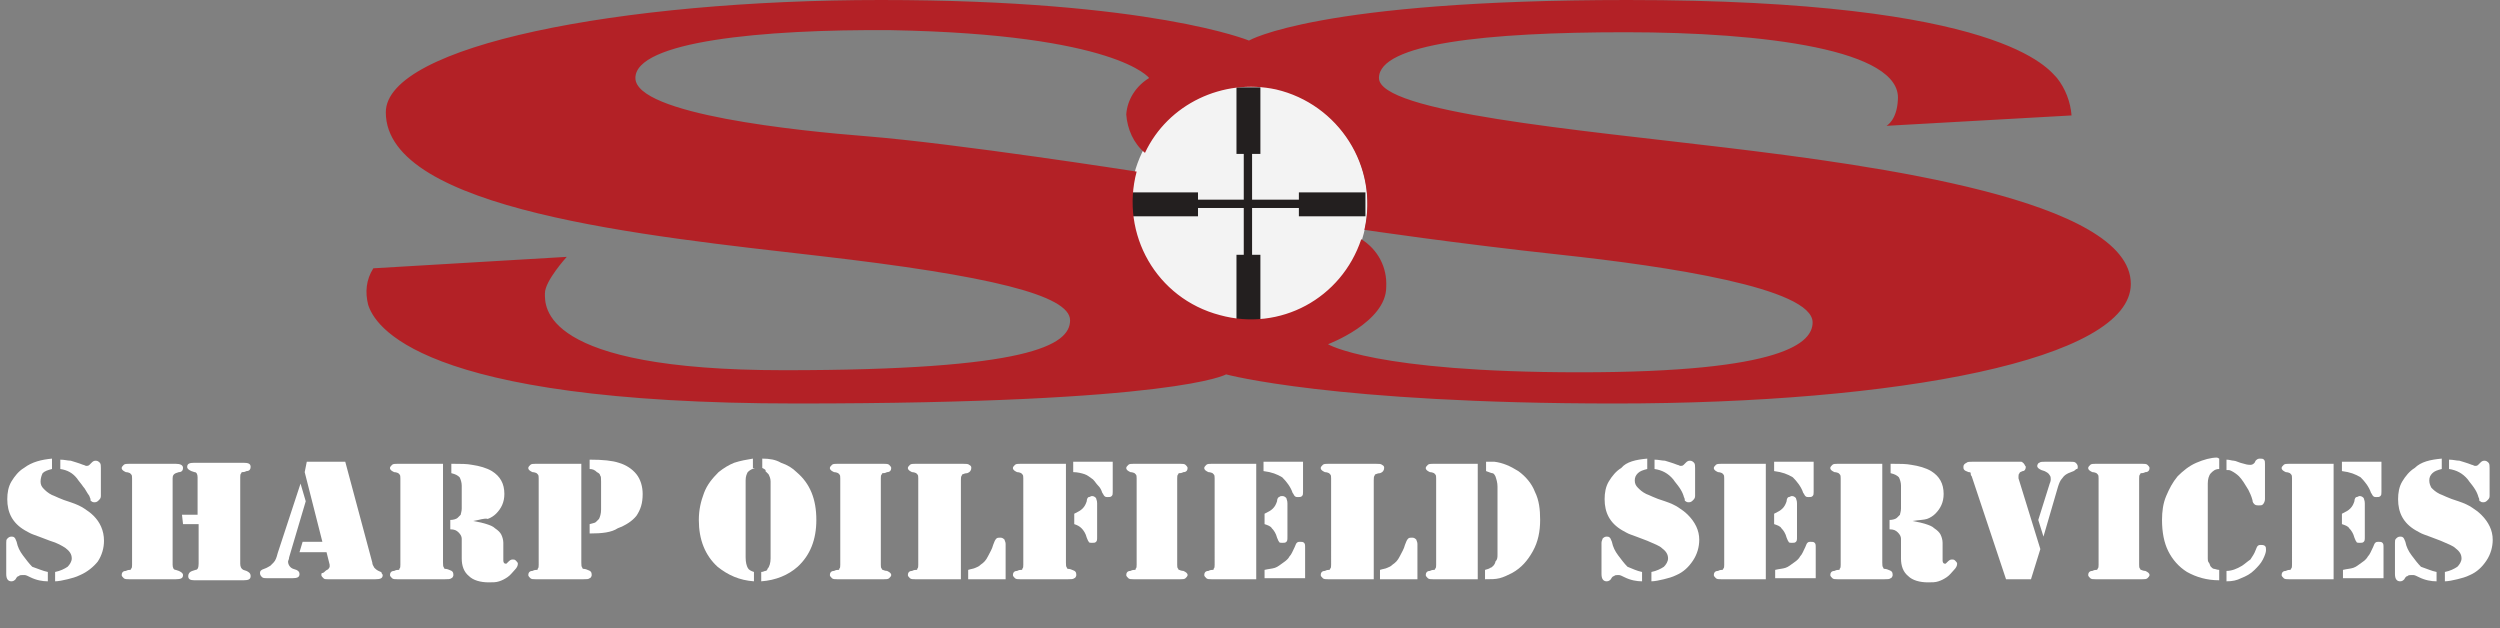 <?xml version="1.0" encoding="utf-8"?>
<!-- Generator: Adobe Illustrator 23.0.0, SVG Export Plug-In . SVG Version: 6.00 Build 0)  -->
<svg version="1.1" id="Layer_1" xmlns="http://www.w3.org/2000/svg" xmlns:xlink="http://www.w3.org/1999/xlink" x="0px" y="0px"
	 viewBox="0 0 240.4 60.4" style="enable-background:new 0 0 240.4 60.4;" xml:space="preserve">
<rect x="0" y="0" width="240.4" height="60.4" fill="#808080" stroke="none"/>
<style type="text/css">
	.st0{opacity:0.9;fill:#FFFFFF;}
	.st1{enable-background:new    ;}
	.st2{fill:#FFFFFF;}
	.st3{fill:#231F1F;}
	.st4{clip-path:url(#SVGID_2_);}
	.st5{fill:#B32126;}
</style>
<title>SharpOilLogo</title>
<circle class="st0" cx="120.1" cy="19.6" r="11.4"/>
<g class="st1">
	<path class="st2" d="M5,44.1v1c-0.4,0.1-0.7,0.2-0.9,0.4C4,45.7,3.9,46,3.9,46.3S4,46.8,4.2,47c0.2,0.2,0.4,0.4,0.8,0.6
		c0.3,0.1,0.8,0.4,1.8,0.7c0.6,0.2,1,0.4,1.3,0.6c0.3,0.2,0.6,0.4,0.9,0.7c0.6,0.6,1,1.4,1,2.4c0,0.7-0.2,1.4-0.6,2
		c-0.4,0.5-1,1-1.7,1.3c-0.4,0.2-0.8,0.3-1.2,0.4c-0.4,0.1-0.9,0.2-1.2,0.2V55c0.5-0.1,0.9-0.3,1.2-0.5c0.2-0.2,0.4-0.5,0.4-0.8
		c0-0.4-0.2-0.7-0.6-1C6,52.5,5.5,52.2,4.8,52c-0.8-0.3-1.3-0.5-1.6-0.6S2.6,51.1,2.4,51c-1.2-0.7-1.7-1.7-1.7-3
		c0-0.6,0.1-1.2,0.4-1.7s0.7-1,1.2-1.3C3.1,44.4,4,44.2,5,44.1z M4.6,55v0.9c-0.5,0-1.1-0.1-1.7-0.4c-0.2-0.1-0.4-0.2-0.5-0.2
		s-0.2,0-0.3,0c-0.1,0-0.2,0-0.3,0.1c-0.1,0-0.2,0.1-0.3,0.3c-0.1,0.1-0.2,0.2-0.4,0.2c-0.3,0-0.5-0.2-0.5-0.7v-3
		c0-0.2,0-0.3,0.1-0.4c0.1-0.1,0.2-0.2,0.4-0.2c0.1,0,0.2,0,0.3,0.1s0.1,0.2,0.2,0.4c0.1,0.5,0.3,0.9,0.6,1.3
		c0.3,0.4,0.6,0.8,0.9,1.1C3.7,54.7,4.1,54.9,4.6,55z M5.8,45.1v-0.9c0.4,0,0.7,0.1,1,0.1c0.3,0.1,0.7,0.2,1.2,0.4
		c0.1,0,0.2,0.1,0.3,0.1s0.2,0,0.3-0.1l0.2-0.2c0.1-0.1,0.2-0.2,0.4-0.2s0.3,0.1,0.4,0.2c0.1,0.1,0.1,0.3,0.1,0.5v2.7
		c0,0.2-0.1,0.3-0.2,0.4c-0.1,0.1-0.2,0.2-0.4,0.2c-0.1,0-0.2,0-0.3-0.1c-0.1,0-0.1-0.1-0.1-0.2c0-0.1-0.1-0.2-0.1-0.3
		C8.3,47.3,8.2,47,8,46.8c-0.2-0.3-0.4-0.5-0.6-0.8C7,45.5,6.5,45.2,5.8,45.1z"/>
	<path class="st2" d="M16.7,55.7h-4.1h-0.2c-0.2,0-0.4,0-0.5-0.1s-0.2-0.2-0.2-0.3c0-0.2,0.1-0.4,0.4-0.4c0.2-0.1,0.3-0.1,0.4-0.1
		c0,0,0.1,0,0.1-0.1c0.1-0.1,0.1-0.2,0.1-0.4V46c0-0.2,0-0.3-0.1-0.4l-0.1-0.1c0,0-0.2-0.1-0.4-0.1c-0.2-0.1-0.4-0.2-0.4-0.4
		c0-0.1,0.1-0.2,0.2-0.3c0.1-0.1,0.3-0.1,0.5-0.1h0.2h4.1h0.2c0.4,0,0.7,0.1,0.7,0.4c0,0.2-0.1,0.4-0.4,0.4l-0.3,0.1
		c-0.2,0.1-0.3,0.2-0.3,0.5v8.3c0,0.3,0.1,0.5,0.3,0.5l0.3,0.1c0.2,0.1,0.4,0.2,0.4,0.4c0,0.3-0.2,0.4-0.7,0.4
		C16.9,55.7,16.7,55.7,16.7,55.7z M17.5,49.5H19v-3.6c0-0.3-0.1-0.5-0.3-0.5l-0.3-0.1c-0.2-0.1-0.4-0.2-0.4-0.4
		c0-0.3,0.2-0.4,0.7-0.4H19h4.1h0.3c0.5,0,0.7,0.1,0.7,0.4c0,0.2-0.1,0.4-0.4,0.4c-0.2,0.1-0.3,0.1-0.4,0.1c0,0-0.1,0-0.1,0.1
		c-0.1,0.1-0.1,0.2-0.1,0.4v8.3c0,0.3,0.1,0.5,0.3,0.6l0.3,0.1c0.2,0.1,0.4,0.2,0.4,0.5s-0.2,0.4-0.7,0.4h-0.3H19h-0.3
		c-0.4,0-0.6-0.1-0.6-0.4c0-0.2,0.1-0.4,0.4-0.5l0.3-0.1c0.2,0,0.3-0.2,0.3-0.6v-3.8h-1.5L17.5,49.5L17.5,49.5z"/>
	<path class="st2" d="M28.9,46.5l0.5,1.7l-1.6,5.4c0,0.2-0.1,0.3-0.1,0.4c0,0.3,0.2,0.6,0.5,0.7l0.3,0.1c0.2,0.1,0.3,0.2,0.3,0.4
		c0,0.3-0.2,0.4-0.7,0.4h-2.4c-0.2,0-0.4,0-0.5-0.1S25,55.3,25,55.1s0.1-0.3,0.4-0.4c0.3-0.1,0.4-0.2,0.6-0.3
		c0.1-0.1,0.2-0.2,0.3-0.3c0.2-0.2,0.3-0.5,0.4-0.9L28.9,46.5z M29.5,44.4h3.7l2.6,9.7c0,0.2,0.1,0.3,0.2,0.5
		c0.1,0.1,0.2,0.2,0.4,0.3s0.3,0.1,0.3,0.2s0.1,0.1,0.1,0.2c0,0.3-0.2,0.4-0.7,0.4h-4.6c-0.2,0-0.3,0-0.4-0.1s-0.2-0.2-0.2-0.3
		s0-0.2,0.1-0.2s0.2-0.1,0.3-0.2c0.1-0.1,0.2-0.1,0.3-0.2c0-0.1,0.1-0.1,0.1-0.2c0-0.1,0-0.2,0-0.2l-0.3-1.2h-2.6l0.3-1H31l-1.7-6.7
		L29.5,44.4z"/>
	<path class="st2" d="M42.6,44.4v9.7c0,0.2,0,0.4,0.1,0.5c0,0.1,0.1,0.1,0.1,0.1s0.2,0,0.4,0.1c0.3,0.1,0.4,0.2,0.4,0.5
		c0,0.1-0.1,0.3-0.2,0.3c-0.1,0.1-0.3,0.1-0.6,0.1h-0.3h-4.1h-0.2c-0.2,0-0.4,0-0.5-0.1s-0.2-0.2-0.2-0.3c0-0.2,0.1-0.4,0.4-0.4
		c0.2-0.1,0.3-0.1,0.4-0.1s0.1,0,0.1-0.1c0.1-0.1,0.1-0.2,0.1-0.4V46c0-0.2,0-0.3-0.1-0.4l-0.1-0.1c0,0-0.2-0.1-0.4-0.1
		c-0.2-0.1-0.4-0.2-0.4-0.4c0-0.1,0.1-0.2,0.2-0.3c0.1-0.1,0.3-0.1,0.5-0.1h0.2h4.2V44.4z M45.5,50.1c0.6,0.1,1,0.2,1.3,0.3
		s0.6,0.2,0.8,0.4c0.3,0.2,0.5,0.4,0.6,0.6c0.1,0.2,0.2,0.5,0.2,0.8v1.7c0,0.2,0.1,0.3,0.2,0.3h0.1l0.1-0.1c0.2-0.2,0.3-0.3,0.5-0.3
		c0.1,0,0.2,0,0.3,0.1s0.2,0.2,0.2,0.3c0,0.2-0.1,0.4-0.3,0.6s-0.4,0.5-0.7,0.7s-0.5,0.3-0.8,0.4C47.7,56,47.4,56,47,56
		c-0.8,0-1.5-0.2-1.9-0.6c-0.5-0.4-0.7-1-0.7-1.7v-1.4c0-0.3,0-0.5,0-0.5c0-0.2-0.1-0.4-0.3-0.6c-0.2-0.2-0.4-0.3-0.8-0.3V50
		c0.3,0,0.6-0.1,0.7-0.2c0.1-0.1,0.2-0.2,0.3-0.3c0-0.1,0.1-0.3,0.1-0.6v-2.2c0-0.3-0.1-0.6-0.2-0.8c-0.2-0.2-0.4-0.3-0.8-0.4v-0.9
		h0.2c0.7,0,1.3,0,1.8,0.1c0.7,0.1,1.4,0.3,1.9,0.6c0.8,0.5,1.2,1.2,1.2,2.2c0,0.8-0.3,1.4-0.8,1.9c-0.2,0.2-0.5,0.4-0.8,0.5
		C46.6,49.8,46.1,50,45.5,50.1z"/>
	<path class="st2" d="M55.9,44.4v9.7c0,0.2,0,0.4,0.1,0.5c0,0.1,0.1,0.1,0.1,0.1s0.2,0,0.4,0.1c0.3,0.1,0.4,0.2,0.4,0.5
		c0,0.1-0.1,0.3-0.2,0.3c-0.1,0.1-0.3,0.1-0.6,0.1h-0.3h-4.1h-0.2c-0.2,0-0.4,0-0.5-0.1s-0.2-0.2-0.2-0.3c0-0.2,0.1-0.4,0.4-0.4
		c0.2-0.1,0.3-0.1,0.4-0.1s0.1,0,0.1-0.1c0.1-0.1,0.1-0.2,0.1-0.4V46c0-0.2,0-0.3-0.1-0.4l-0.1-0.1c0,0-0.2-0.1-0.4-0.1
		c-0.2-0.1-0.4-0.2-0.4-0.4c0-0.1,0.1-0.2,0.2-0.3c0.1-0.1,0.3-0.1,0.5-0.1h0.2h4.2V44.4z M56.7,51.3v-0.9c0.3-0.1,0.5-0.1,0.6-0.2
		s0.2-0.2,0.3-0.3c0.1-0.2,0.2-0.5,0.2-0.9v-2.7c0-0.3,0-0.5-0.1-0.6c0-0.1-0.1-0.2-0.3-0.3c-0.2-0.2-0.4-0.3-0.7-0.3v-0.9
		c1.3,0,2.2,0.1,2.8,0.3c0.7,0.2,1.3,0.6,1.7,1.1s0.6,1.2,0.6,1.9c0,0.9-0.2,1.5-0.6,2.1c-0.4,0.5-1,0.9-1.8,1.2
		C58.8,51.2,57.9,51.3,56.7,51.3z"/>
	<path class="st2" d="M72.6,45c-0.3,0.1-0.5,0.2-0.7,0.4c-0.1,0.2-0.2,0.4-0.2,0.8v7.4c0,0.5,0.1,0.8,0.2,1s0.3,0.3,0.6,0.4v0.9
		c-1.4-0.1-2.5-0.6-3.5-1.4c-1.2-1.1-1.8-2.6-1.8-4.5c0-1,0.2-1.8,0.5-2.6s0.8-1.4,1.4-2c0.5-0.4,1-0.7,1.5-0.9
		c0.6-0.2,1.2-0.3,1.8-0.4V45H72.6z M73.3,45v-0.9c0.7,0,1.3,0.1,1.8,0.4c0.6,0.2,1.1,0.5,1.5,0.9c1.3,1.1,1.9,2.6,1.9,4.6
		c0,1.9-0.6,3.4-1.8,4.5c-0.9,0.8-2.1,1.3-3.5,1.4V55c0.2,0,0.3-0.1,0.4-0.1s0.2-0.1,0.2-0.2c0.2-0.2,0.3-0.6,0.3-1v-7.4
		c0-0.3-0.1-0.5-0.2-0.7c-0.1-0.1-0.2-0.2-0.3-0.3C73.7,45.2,73.5,45.1,73.3,45z"/>
	<path class="st2" d="M84.8,55.7h-4.1h-0.2c-0.2,0-0.4,0-0.5-0.1s-0.2-0.2-0.2-0.3c0-0.2,0.1-0.4,0.4-0.4c0.2-0.1,0.3-0.1,0.4-0.1
		s0.1,0,0.1-0.1c0.1-0.1,0.1-0.2,0.1-0.4V46c0-0.2,0-0.3-0.1-0.4l-0.1-0.1c0,0-0.2-0.1-0.4-0.1c-0.2-0.1-0.4-0.2-0.4-0.4
		c0-0.1,0.1-0.2,0.2-0.3s0.3-0.1,0.5-0.1h0.2h4.1H85c0.2,0,0.4,0,0.5,0.1s0.2,0.2,0.2,0.3c0,0.2-0.1,0.4-0.4,0.4
		c-0.2,0.1-0.3,0.1-0.4,0.1c0,0-0.1,0-0.1,0.1c-0.1,0.1-0.1,0.2-0.1,0.4v8.3c0,0.2,0,0.3,0.1,0.4c0,0.1,0.1,0.1,0.1,0.1
		s0.2,0.1,0.4,0.1c0.2,0.1,0.4,0.2,0.4,0.4c0,0.1-0.1,0.2-0.2,0.3s-0.3,0.1-0.5,0.1H84.8z"/>
	<path class="st2" d="M92.4,55.7h-4.1H88c-0.2,0-0.4,0-0.5-0.1s-0.2-0.2-0.2-0.3c0-0.2,0.1-0.4,0.4-0.4c0.2-0.1,0.3-0.1,0.4-0.1
		s0.1,0,0.1-0.1c0.1-0.1,0.1-0.2,0.1-0.4V46c0-0.2,0-0.3-0.1-0.4l-0.1-0.1c0,0-0.2-0.1-0.4-0.1c-0.2-0.1-0.4-0.2-0.4-0.4
		c0-0.1,0.1-0.2,0.2-0.3s0.3-0.1,0.5-0.1h0.2h4.1h0.3c0.3,0,0.5,0,0.6,0.1c0.2,0.1,0.2,0.2,0.2,0.3c0,0.2-0.1,0.4-0.4,0.5
		c-0.2,0-0.4,0.1-0.4,0.1s-0.1,0-0.1,0.1c-0.1,0.1-0.1,0.3-0.1,0.5C92.4,46.2,92.4,55.7,92.4,55.7z M93.1,55.7v-0.9
		c0.3-0.1,0.5-0.1,0.7-0.2c0.2-0.1,0.3-0.1,0.5-0.3c0.3-0.2,0.5-0.4,0.7-0.8s0.4-0.7,0.5-1.1c0.1-0.3,0.2-0.5,0.3-0.6
		s0.2-0.1,0.4-0.1c0.2,0,0.3,0.1,0.4,0.2c0,0.1,0.1,0.2,0.1,0.4v3.4C96.7,55.7,93.1,55.7,93.1,55.7z"/>
	<path class="st2" d="M102.5,44.4v9.7c0,0.2,0,0.4,0.1,0.5c0,0.1,0.1,0.1,0.1,0.1s0.2,0,0.4,0.1c0.3,0.1,0.4,0.2,0.4,0.5
		c0,0.1-0.1,0.3-0.2,0.3c-0.1,0.1-0.3,0.1-0.6,0.1h-0.3h-4.1h-0.2c-0.2,0-0.4,0-0.5-0.1s-0.2-0.2-0.2-0.3c0-0.2,0.1-0.4,0.4-0.4
		c0.2-0.1,0.3-0.1,0.4-0.1s0.1,0,0.1-0.1c0.1-0.1,0.1-0.2,0.1-0.4V46c0-0.2,0-0.3-0.1-0.4l-0.1-0.1c0,0-0.2-0.1-0.4-0.1
		c-0.2-0.1-0.4-0.2-0.4-0.4c0-0.1,0.1-0.2,0.2-0.3s0.3-0.1,0.5-0.1h0.2h4.2V44.4z M103.3,50.4v-1c0.4-0.2,0.6-0.3,0.8-0.5
		c0.2-0.2,0.3-0.4,0.4-0.7c0-0.2,0.1-0.4,0.2-0.4s0.2-0.1,0.3-0.1c0.2,0,0.3,0.1,0.4,0.2c0,0.1,0.1,0.2,0.1,0.5v3.2
		c0,0.3,0,0.4-0.1,0.5s-0.2,0.1-0.4,0.1c-0.1,0-0.3,0-0.3-0.1c-0.1-0.1-0.1-0.2-0.2-0.4c-0.1-0.4-0.3-0.7-0.5-0.9
		C103.8,50.6,103.6,50.5,103.3,50.4z M103.3,44.4h3.7v2.9c0,0.2,0,0.3-0.1,0.4c-0.1,0.1-0.2,0.1-0.4,0.1c-0.1,0-0.2,0-0.3-0.1
		c-0.1-0.1-0.1-0.2-0.2-0.3c-0.1-0.3-0.2-0.5-0.4-0.7s-0.3-0.4-0.5-0.6c-0.3-0.2-0.5-0.4-0.8-0.5s-0.7-0.2-1.1-0.2v-1H103.3z"/>
	<path class="st2" d="M113.3,55.7h-4.1H109c-0.2,0-0.4,0-0.5-0.1s-0.2-0.2-0.2-0.3c0-0.2,0.1-0.4,0.4-0.4c0.2-0.1,0.3-0.1,0.4-0.1
		s0.1,0,0.1-0.1c0.1-0.1,0.1-0.2,0.1-0.4V46c0-0.2,0-0.3-0.1-0.4l-0.1-0.1c0,0-0.2-0.1-0.4-0.1c-0.2-0.1-0.4-0.2-0.4-0.4
		c0-0.1,0.1-0.2,0.2-0.3s0.3-0.1,0.5-0.1h0.2h4.1h0.2c0.2,0,0.4,0,0.5,0.1s0.2,0.2,0.2,0.3c0,0.2-0.1,0.4-0.4,0.4
		c-0.2,0.1-0.3,0.1-0.4,0.1c0,0-0.1,0-0.1,0.1c-0.1,0.1-0.1,0.2-0.1,0.4v8.3c0,0.2,0,0.3,0.1,0.4c0,0.1,0.1,0.1,0.1,0.1
		s0.2,0.1,0.4,0.1c0.2,0.1,0.4,0.2,0.4,0.4c0,0.1-0.1,0.2-0.2,0.3s-0.3,0.1-0.5,0.1H113.3z"/>
	<path class="st2" d="M120.8,44.4v11.3h-4.1h-0.2c-0.2,0-0.4,0-0.5-0.1s-0.2-0.2-0.2-0.3c0-0.2,0.1-0.4,0.4-0.4
		c0.2-0.1,0.3-0.1,0.4-0.1s0.1,0,0.1-0.1c0.1-0.1,0.1-0.2,0.1-0.4V46c0-0.2,0-0.3-0.1-0.4l-0.1-0.1c0,0-0.2-0.1-0.4-0.1
		c-0.2-0.1-0.4-0.2-0.4-0.4c0-0.1,0.1-0.2,0.2-0.3s0.3-0.1,0.5-0.1h0.2h4.1V44.4z M121.6,50.4v-1c0.4-0.2,0.6-0.3,0.8-0.5
		c0.2-0.2,0.3-0.4,0.4-0.7c0-0.2,0.1-0.4,0.2-0.4c0.1-0.1,0.2-0.1,0.3-0.1c0.2,0,0.3,0.1,0.4,0.2c0,0.1,0.1,0.2,0.1,0.5v3.2
		c0,0.3,0,0.4-0.1,0.5s-0.2,0.1-0.4,0.1c-0.1,0-0.3,0-0.3-0.1c-0.1-0.1-0.1-0.2-0.2-0.4c-0.1-0.4-0.3-0.7-0.5-0.9
		C122.2,50.6,121.9,50.5,121.6,50.4z M121.6,44.4h3.7v2.9c0,0.2,0,0.3-0.1,0.4s-0.2,0.1-0.4,0.1c-0.1,0-0.2,0-0.3-0.1
		c-0.1-0.1-0.1-0.2-0.2-0.3c-0.2-0.6-0.6-1.1-1-1.5c-0.5-0.3-1-0.5-1.8-0.6v-0.9H121.6z M121.6,55.7v-0.9c0.4-0.1,0.7-0.1,1-0.2
		c0.3-0.1,0.5-0.3,0.8-0.5s0.5-0.4,0.6-0.6c0.2-0.2,0.3-0.5,0.5-0.9c0.1-0.2,0.1-0.3,0.2-0.4s0.2-0.1,0.3-0.1c0.2,0,0.3,0,0.4,0.1
		s0.1,0.2,0.1,0.5v2.9h-3.9V55.7z"/>
	<path class="st2" d="M132,55.7h-4.1h-0.2c-0.2,0-0.4,0-0.5-0.1s-0.2-0.2-0.2-0.3c0-0.2,0.1-0.4,0.4-0.4c0.2-0.1,0.3-0.1,0.4-0.1
		c0,0,0.1,0,0.1-0.1c0.1-0.1,0.1-0.2,0.1-0.4V46c0-0.2,0-0.3-0.1-0.4l-0.1-0.1c0,0-0.2-0.1-0.4-0.1c-0.2-0.1-0.4-0.2-0.4-0.4
		c0-0.1,0.1-0.2,0.2-0.3s0.3-0.1,0.5-0.1h0.2h4.1h0.3c0.3,0,0.5,0,0.6,0.1c0.2,0.1,0.2,0.2,0.2,0.3c0,0.2-0.1,0.4-0.4,0.5
		c-0.2,0-0.4,0.1-0.4,0.1s-0.1,0-0.1,0.1c-0.1,0.1-0.1,0.3-0.1,0.5v9.5H132z M132.7,55.7v-0.9c0.3-0.1,0.5-0.1,0.7-0.2
		c0.2-0.1,0.3-0.1,0.5-0.3c0.3-0.2,0.5-0.4,0.7-0.8s0.4-0.7,0.5-1.1c0.1-0.3,0.2-0.5,0.3-0.6s0.2-0.1,0.4-0.1s0.3,0.1,0.4,0.2
		c0,0.1,0.1,0.2,0.1,0.4v3.4C136.3,55.7,132.7,55.7,132.7,55.7z"/>
	<path class="st2" d="M142.1,44.4v11.3H138h-0.2c-0.2,0-0.4,0-0.5-0.1s-0.2-0.2-0.2-0.3c0-0.2,0.1-0.4,0.4-0.4
		c0.2-0.1,0.3-0.1,0.4-0.1c0,0,0.1,0,0.1-0.1c0.1-0.1,0.1-0.2,0.1-0.4V46c0-0.2,0-0.3-0.1-0.4l-0.1-0.1c0,0-0.2-0.1-0.4-0.1
		c-0.2-0.1-0.4-0.2-0.4-0.4c0-0.1,0.1-0.2,0.2-0.3c0.1-0.1,0.3-0.1,0.5-0.1h0.2h4.1V44.4z M144,53.3v-6.5c0-0.4-0.1-0.7-0.2-1
		c-0.1-0.2-0.2-0.3-0.3-0.3s-0.3-0.1-0.6-0.2v-0.9c0.3,0,0.6,0,0.8,0c0.8,0.1,1.5,0.4,2.3,0.9c0.7,0.5,1.3,1.2,1.6,2
		c0.4,0.8,0.5,1.7,0.5,2.7c0,1.1-0.2,2.1-0.7,3s-1.1,1.6-2,2.1c-0.4,0.2-0.8,0.4-1.2,0.5s-0.8,0.1-1.4,0.1v-0.9
		c0.3-0.1,0.4-0.1,0.5-0.2c0.1,0,0.2-0.1,0.3-0.2c0.1-0.1,0.2-0.3,0.2-0.4C144,53.8,144,53.6,144,53.3z"/>
	<path class="st2" d="M158.4,44.1v1c-0.4,0.1-0.7,0.2-0.9,0.4s-0.3,0.4-0.3,0.7s0.1,0.5,0.3,0.7s0.4,0.4,0.8,0.6
		c0.3,0.1,0.8,0.4,1.8,0.7c0.6,0.2,1,0.4,1.3,0.6c0.3,0.2,0.6,0.4,0.9,0.7c0.7,0.7,1.1,1.5,1.1,2.4c0,0.7-0.2,1.4-0.6,2
		s-0.9,1.1-1.6,1.4c-0.4,0.2-0.8,0.3-1.2,0.4c-0.4,0.1-0.9,0.2-1.2,0.2V55c0.5-0.1,0.9-0.3,1.2-0.5c0.2-0.2,0.4-0.5,0.4-0.8
		c0-0.4-0.2-0.7-0.6-1c-0.2-0.2-0.7-0.4-1.4-0.7c-0.8-0.3-1.3-0.5-1.6-0.6s-0.6-0.3-0.8-0.4c-1.2-0.7-1.7-1.7-1.7-3
		c0-0.6,0.1-1.2,0.4-1.7c0.3-0.5,0.7-1,1.2-1.3C156.4,44.4,157.3,44.2,158.4,44.1z M157.9,55v0.9c-0.5,0-1.1-0.1-1.7-0.4
		c-0.2-0.1-0.4-0.2-0.5-0.2s-0.2,0-0.2,0c-0.1,0-0.2,0-0.3,0.1c-0.1,0-0.2,0.1-0.3,0.3c-0.1,0.1-0.2,0.2-0.4,0.2
		c-0.3,0-0.5-0.2-0.5-0.7v-3c0-0.2,0.1-0.3,0.1-0.4c0.1-0.1,0.2-0.2,0.4-0.2c0.1,0,0.2,0,0.3,0.1s0.1,0.2,0.2,0.4
		c0.1,0.5,0.3,0.9,0.6,1.3s0.6,0.8,0.9,1.1C157,54.7,157.4,54.9,157.9,55z M159.1,45.1v-0.9c0.4,0,0.7,0.1,1,0.1
		c0.3,0.1,0.7,0.2,1.2,0.4c0.1,0,0.2,0.1,0.3,0.1s0.2,0,0.3-0.1l0.2-0.2c0.1-0.1,0.2-0.2,0.4-0.2s0.3,0.1,0.4,0.2
		c0.1,0.1,0.1,0.3,0.1,0.5v2.7c0,0.2-0.1,0.3-0.2,0.4c-0.1,0.1-0.2,0.2-0.4,0.2c-0.1,0-0.2,0-0.3-0.1c-0.1,0-0.1-0.1-0.1-0.2
		c0-0.1-0.1-0.2-0.1-0.3c-0.1-0.3-0.2-0.5-0.4-0.8s-0.4-0.5-0.6-0.8C160.4,45.5,159.8,45.2,159.1,45.1z"/>
	<path class="st2" d="M169.8,44.4v11.3h-4.1h-0.2c-0.2,0-0.4,0-0.5-0.1s-0.2-0.2-0.2-0.3c0-0.2,0.1-0.4,0.4-0.4
		c0.2-0.1,0.3-0.1,0.4-0.1c0,0,0.1,0,0.1-0.1c0.1-0.1,0.1-0.2,0.1-0.4V46c0-0.2,0-0.3-0.1-0.4l-0.1-0.1c0,0-0.2-0.1-0.4-0.1
		c-0.2-0.1-0.4-0.2-0.4-0.4c0-0.1,0.1-0.2,0.2-0.3s0.3-0.1,0.5-0.1h0.2h4.1V44.4z M170.6,50.4v-1c0.4-0.2,0.6-0.3,0.8-0.5
		s0.3-0.4,0.4-0.7c0-0.2,0.1-0.4,0.2-0.4s0.2-0.1,0.3-0.1c0.2,0,0.3,0.1,0.4,0.2c0,0.1,0.1,0.2,0.1,0.5v3.2c0,0.3,0,0.4-0.1,0.5
		s-0.2,0.1-0.4,0.1c-0.1,0-0.3,0-0.3-0.1c-0.1-0.1-0.1-0.2-0.2-0.4c-0.1-0.4-0.3-0.7-0.5-0.9C171.2,50.6,170.9,50.5,170.6,50.4z
		 M170.7,44.4h3.7v2.9c0,0.2,0,0.3-0.1,0.4s-0.2,0.1-0.4,0.1c-0.1,0-0.2,0-0.3-0.1s-0.1-0.2-0.2-0.3c-0.2-0.6-0.6-1.1-1-1.5
		c-0.5-0.3-1-0.5-1.8-0.6v-0.9H170.7z M170.7,55.7v-0.9c0.4-0.1,0.7-0.1,1-0.2s0.5-0.3,0.8-0.5s0.5-0.4,0.6-0.6
		c0.2-0.2,0.3-0.5,0.5-0.9c0.1-0.2,0.1-0.3,0.2-0.4s0.2-0.1,0.3-0.1c0.2,0,0.3,0,0.4,0.1c0.1,0.1,0.1,0.2,0.1,0.5v2.9h-3.9V55.7z"/>
	<path class="st2" d="M181,44.4v9.7c0,0.2,0,0.4,0.1,0.5c0,0.1,0.1,0.1,0.1,0.1s0.2,0,0.4,0.1c0.3,0.1,0.4,0.2,0.4,0.5
		c0,0.1-0.1,0.3-0.2,0.3c-0.1,0.1-0.3,0.1-0.6,0.1H181h-4.1h-0.2c-0.2,0-0.4,0-0.5-0.1s-0.2-0.2-0.2-0.3c0-0.2,0.1-0.4,0.4-0.4
		c0.2-0.1,0.3-0.1,0.4-0.1s0.1,0,0.1-0.1c0.1-0.1,0.1-0.2,0.1-0.4V46c0-0.2,0-0.3-0.1-0.4l-0.1-0.1c0,0-0.2-0.1-0.4-0.1
		c-0.2-0.1-0.4-0.2-0.4-0.4c0-0.1,0.1-0.2,0.2-0.3c0.1-0.1,0.3-0.1,0.5-0.1h0.2h4.1V44.4z M183.9,50.1c0.6,0.1,1,0.2,1.3,0.3
		s0.6,0.2,0.8,0.4c0.3,0.2,0.5,0.4,0.6,0.6c0.1,0.2,0.2,0.5,0.2,0.8v1.7c0,0.2,0.1,0.3,0.2,0.3h0.1l0.1-0.1c0.2-0.2,0.3-0.3,0.5-0.3
		c0.1,0,0.2,0,0.3,0.1s0.2,0.2,0.2,0.3c0,0.2-0.1,0.4-0.3,0.6c-0.2,0.2-0.4,0.5-0.7,0.7s-0.5,0.3-0.8,0.4s-0.6,0.1-1,0.1
		c-0.8,0-1.5-0.2-1.9-0.6c-0.5-0.4-0.7-1-0.7-1.7v-1.4c0-0.3,0-0.5,0-0.5c0-0.2-0.1-0.4-0.3-0.6c-0.2-0.2-0.4-0.3-0.8-0.3V50
		c0.3,0,0.6-0.1,0.7-0.2c0.1-0.1,0.2-0.2,0.3-0.3c0-0.1,0.1-0.3,0.1-0.6v-2.2c0-0.3-0.1-0.6-0.2-0.8c-0.2-0.2-0.4-0.3-0.8-0.4v-0.9
		h0.2c0.7,0,1.3,0,1.8,0.1c0.7,0.1,1.4,0.3,1.9,0.6c0.8,0.5,1.2,1.2,1.2,2.2c0,0.8-0.3,1.4-0.8,1.9c-0.2,0.2-0.5,0.4-0.8,0.5
		S184.5,50,183.9,50.1z"/>
	<path class="st2" d="M196.2,52.8l-0.9,2.9h-2.4l-3.3-9.9c-0.1-0.1-0.1-0.2-0.1-0.3s-0.1-0.1-0.2-0.1c-0.2-0.1-0.3-0.1-0.4-0.2
		c-0.1-0.1-0.1-0.2-0.1-0.3c0-0.2,0.1-0.3,0.3-0.4c0.1-0.1,0.3-0.1,0.6-0.1h4.1c0.3,0,0.4,0,0.5,0s0.2,0,0.2,0.1
		c0.1,0,0.1,0.1,0.2,0.2c0,0.1,0.1,0.1,0.1,0.2c0,0.2-0.1,0.4-0.3,0.4c-0.2,0.1-0.3,0.1-0.3,0.2c-0.1,0.1-0.1,0.2-0.1,0.3
		s0,0.2,0,0.2L196.2,52.8z M196.5,51.6L196,50l1.1-3.5c0.1-0.2,0.1-0.4,0.1-0.4c0-0.1,0-0.3-0.1-0.4c-0.1-0.2-0.3-0.3-0.5-0.4
		l-0.3-0.1c-0.2-0.1-0.4-0.2-0.4-0.4c0-0.1,0.1-0.3,0.2-0.3c0.1-0.1,0.3-0.1,0.6-0.1h2.3c0.3,0,0.5,0,0.6,0.1s0.2,0.2,0.2,0.4
		c0,0.1,0,0.2-0.1,0.2s-0.1,0.1-0.3,0.2l-0.5,0.2c-0.2,0.1-0.4,0.2-0.6,0.5c-0.2,0.2-0.3,0.5-0.4,0.8L196.5,51.6z"/>
	<path class="st2" d="M205.8,55.7h-4.1h-0.2c-0.2,0-0.4,0-0.5-0.1s-0.2-0.2-0.2-0.3c0-0.2,0.1-0.4,0.4-0.4c0.2-0.1,0.3-0.1,0.4-0.1
		c0,0,0.1,0,0.1-0.1c0.1-0.1,0.1-0.2,0.1-0.4V46c0-0.2,0-0.3-0.1-0.4l-0.1-0.1c0,0-0.2-0.1-0.4-0.1c-0.2-0.1-0.4-0.2-0.4-0.4
		c0-0.1,0.1-0.2,0.2-0.3c0.1-0.1,0.3-0.1,0.5-0.1h0.2h4.1h0.2c0.2,0,0.4,0,0.5,0.1s0.2,0.2,0.2,0.3c0,0.2-0.1,0.4-0.4,0.4
		c-0.2,0.1-0.3,0.1-0.4,0.1c0,0-0.1,0-0.1,0.1c-0.1,0.1-0.1,0.2-0.1,0.4v8.3c0,0.2,0,0.3,0.1,0.4c0,0.1,0.1,0.1,0.1,0.1
		s0.2,0.1,0.4,0.1c0.2,0.1,0.4,0.2,0.4,0.4c0,0.1-0.1,0.2-0.2,0.3c-0.1,0.1-0.3,0.1-0.5,0.1H205.8z"/>
	<path class="st2" d="M213.4,44.1v1c-0.4,0-0.6,0.2-0.8,0.4s-0.3,0.6-0.3,1v6.8v0.4c0,0.1,0,0.3,0.1,0.4s0.1,0.3,0.2,0.4
		c0.1,0.1,0.2,0.2,0.3,0.2s0.3,0.1,0.5,0.1v1c-1.2,0-2.2-0.3-3.1-0.8c-0.8-0.5-1.4-1.2-1.8-2c-0.4-0.8-0.6-1.8-0.6-3
		c0-0.8,0.1-1.6,0.4-2.3c0.3-0.7,0.6-1.3,1.1-1.9c0.5-0.5,1.1-1,1.8-1.3s1.4-0.5,2-0.5L213.4,44.1z M214.1,45.2v-1
		c0.3,0,0.5,0.1,0.7,0.1s0.5,0.2,1,0.3c0.3,0.1,0.5,0.1,0.6,0.1c0.2,0,0.3-0.1,0.4-0.2l0.1-0.2c0.1-0.1,0.2-0.2,0.4-0.2
		s0.3,0,0.4,0.1c0.1,0.1,0.1,0.2,0.1,0.4V48c0,0.2-0.1,0.4-0.2,0.5s-0.2,0.1-0.4,0.1c-0.1,0-0.3,0-0.4-0.1c-0.1-0.1-0.2-0.2-0.2-0.4
		c-0.1-0.4-0.3-0.8-0.4-1c-0.3-0.5-0.6-1-0.9-1.3c-0.2-0.2-0.5-0.4-0.7-0.5S214.4,45.2,214.1,45.2z M214.1,55.9v-1
		c0.5,0,1-0.2,1.5-0.5c0.3-0.2,0.5-0.4,0.8-0.6c0.2-0.3,0.4-0.6,0.5-0.9c0.1-0.2,0.1-0.3,0.2-0.4c0.1-0.1,0.2-0.1,0.3-0.1
		s0.3,0,0.4,0.1c0.1,0.1,0.1,0.2,0.1,0.4s-0.1,0.5-0.3,0.9s-0.5,0.7-0.8,1c-0.4,0.4-0.8,0.6-1.3,0.8
		C215.1,55.8,214.7,55.9,214.1,55.9z"/>
	<path class="st2" d="M224.4,44.4v11.3h-4.1h-0.2c-0.2,0-0.4,0-0.5-0.1s-0.2-0.2-0.2-0.3c0-0.2,0.1-0.4,0.4-0.4
		c0.2-0.1,0.3-0.1,0.4-0.1c0,0,0.1,0,0.1-0.1c0.1-0.1,0.1-0.2,0.1-0.4V46c0-0.2,0-0.3-0.1-0.4l-0.1-0.1c0,0-0.2-0.1-0.4-0.1
		c-0.2-0.1-0.4-0.2-0.4-0.4c0-0.1,0.1-0.2,0.2-0.3s0.3-0.1,0.5-0.1h0.2h4.1V44.4z M225.2,50.4v-1c0.4-0.2,0.6-0.3,0.8-0.5
		s0.3-0.4,0.4-0.7c0-0.2,0.1-0.4,0.2-0.4s0.2-0.1,0.3-0.1c0.2,0,0.3,0.1,0.4,0.2c0,0.1,0.1,0.2,0.1,0.5v3.2c0,0.3,0,0.4-0.1,0.5
		s-0.2,0.1-0.4,0.1c-0.1,0-0.3,0-0.3-0.1c-0.1-0.1-0.1-0.2-0.2-0.4c-0.1-0.4-0.3-0.7-0.5-0.9C225.8,50.6,225.5,50.5,225.2,50.4z
		 M225.3,44.4h3.7v2.9c0,0.2,0,0.3-0.1,0.4s-0.2,0.1-0.4,0.1c-0.1,0-0.2,0-0.3-0.1s-0.1-0.2-0.2-0.3c-0.2-0.6-0.6-1.1-1-1.5
		c-0.5-0.3-1-0.5-1.8-0.6v-0.9H225.3z M225.3,55.7v-0.9c0.4-0.1,0.7-0.1,1-0.2s0.5-0.3,0.8-0.5s0.5-0.4,0.6-0.6
		c0.2-0.2,0.3-0.5,0.5-0.9c0.1-0.2,0.1-0.3,0.2-0.4s0.2-0.1,0.3-0.1c0.2,0,0.3,0,0.4,0.1c0.1,0.1,0.1,0.2,0.1,0.5v2.9h-3.9V55.7z"/>
	<path class="st2" d="M234.8,44.1v1c-0.4,0.1-0.7,0.2-0.9,0.4s-0.3,0.4-0.3,0.7s0.1,0.5,0.2,0.7c0.2,0.2,0.4,0.4,0.8,0.6
		c0.3,0.1,0.8,0.4,1.8,0.7c0.6,0.2,1,0.4,1.3,0.6c0.3,0.2,0.6,0.4,0.9,0.7c0.7,0.7,1.1,1.5,1.1,2.4c0,0.7-0.2,1.4-0.6,2
		c-0.4,0.6-0.9,1.1-1.6,1.4c-0.4,0.2-0.8,0.3-1.2,0.4c-0.4,0.1-0.9,0.2-1.2,0.2V55c0.5-0.1,0.9-0.3,1.2-0.5c0.2-0.2,0.4-0.5,0.4-0.8
		c0-0.4-0.2-0.7-0.6-1c-0.2-0.2-0.7-0.4-1.4-0.7c-0.8-0.3-1.3-0.5-1.6-0.6s-0.6-0.3-0.8-0.4c-1.2-0.7-1.7-1.7-1.7-3
		c0-0.6,0.1-1.2,0.4-1.7c0.3-0.5,0.7-1,1.2-1.3C232.8,44.4,233.7,44.2,234.8,44.1z M234.3,55v0.9c-0.5,0-1.1-0.1-1.7-0.4
		c-0.2-0.1-0.4-0.2-0.5-0.2s-0.2,0-0.3,0s-0.2,0-0.3,0.1c-0.1,0-0.2,0.1-0.3,0.3c-0.1,0.1-0.2,0.2-0.4,0.2c-0.3,0-0.5-0.2-0.5-0.7
		v-3c0-0.2,0-0.3,0.1-0.4c0.1-0.1,0.2-0.2,0.4-0.2c0.1,0,0.2,0,0.3,0.1s0.1,0.2,0.2,0.4c0.1,0.5,0.3,0.9,0.6,1.3s0.6,0.8,0.9,1.1
		C233.4,54.7,233.8,54.9,234.3,55z M235.5,45.1v-0.9c0.4,0,0.7,0.1,1,0.1c0.3,0.1,0.7,0.2,1.2,0.4c0.1,0,0.2,0.1,0.3,0.1
		s0.2,0,0.3-0.1l0.2-0.2c0.1-0.1,0.2-0.2,0.4-0.2s0.3,0.1,0.4,0.2c0.1,0.1,0.1,0.3,0.1,0.5v2.7c0,0.2-0.1,0.3-0.2,0.4
		c-0.1,0.1-0.2,0.2-0.4,0.2c-0.1,0-0.2,0-0.3-0.1c-0.1,0-0.1-0.1-0.1-0.2c0-0.1-0.1-0.2-0.1-0.3c-0.1-0.3-0.2-0.5-0.4-0.8
		s-0.4-0.5-0.6-0.8C236.8,45.5,236.2,45.2,235.5,45.1z"/>
</g>
<rect x="118.9" y="8.4" class="st3" width="2.3" height="6.4"/>
<rect x="118.9" y="24.5" class="st3" width="2.3" height="6.4"/>
<rect x="119.6" y="14.6" class="st3" width="0.8" height="10.3"/>
<rect x="108.8" y="18.5" class="st3" width="6.4" height="2.3"/>
<rect x="124.9" y="18.5" class="st3" width="6.4" height="2.3"/>
<rect x="115" y="19.2" class="st3" width="10.3" height="0.8"/>
<g>
	<g>
		<g>
			<defs>
				<rect id="SVGID_1_" x="-6.4" width="254.2" height="63.4"/>
			</defs>
			<clipPath id="SVGID_2_">
				<use xlink:href="#SVGID_1_"  style="overflow:visible;"/>
			</clipPath>
			<g class="st4">
				<path class="st5" d="M120.1,3.9c0,0,6.6-3.9,36.4-3.9c36.2,0,40.5,6.7,41.3,7.5c0.8,1,1.3,2.3,1.4,3.6l-17.8,1
					c0,0,1-0.5,1.1-2.5c0.4-4.8-12.8-6.5-26.2-6.5s-23.7,1.1-23.7,4.4s19.3,5,33.4,6.7s38.9,5,38.9,13.1c0,7.3-22.5,11.5-49.6,11.5
					S117.9,36,117.9,36s-4.7,2.8-41.3,2.8S36,31.2,35.4,29.3c-0.3-1.2-0.2-2.4,0.5-3.5l18.6-1.1c0,0-2.1,2.3-2.1,3.5
					s-0.5,7.4,23,7.4s27.5-2.4,27.5-4.8s-7.7-4.3-24.2-6.2s-41.6-4.4-41.6-13.8C37.1,4.4,59.6,0,84.7,0C110.7,0,120.1,3.9,120.1,3.9
					 M109.3,16.5c-1.6,6,1.9,12.2,8,13.8c5.8,1.6,11.7-1.6,13.6-7.3c1.6,1,2.5,2.7,2.4,4.6c0,3.4-5.6,5.5-5.6,5.5s4.4,2.7,24.2,2.7
					s22.4-2.9,22.4-4.8c0-3.3-14-5.4-24.2-6.5s-18.9-2.4-18.9-2.4c1.4-6.1-2.5-12.1-8.5-13.5c-5.1-1.1-10.4,1.4-12.6,6.1
					c-1.1-0.9-1.7-2.3-1.8-3.7c0.1-1.4,0.9-2.7,2.2-3.5c0,0-3.1-4.2-24.8-4.6C73.2,2.8,61.1,4,61.1,7.5s15.8,5.1,22.2,5.6
					C92,13.8,109.3,16.5,109.3,16.5"/>
			</g>
		</g>
	</g>
</g>
</svg>
